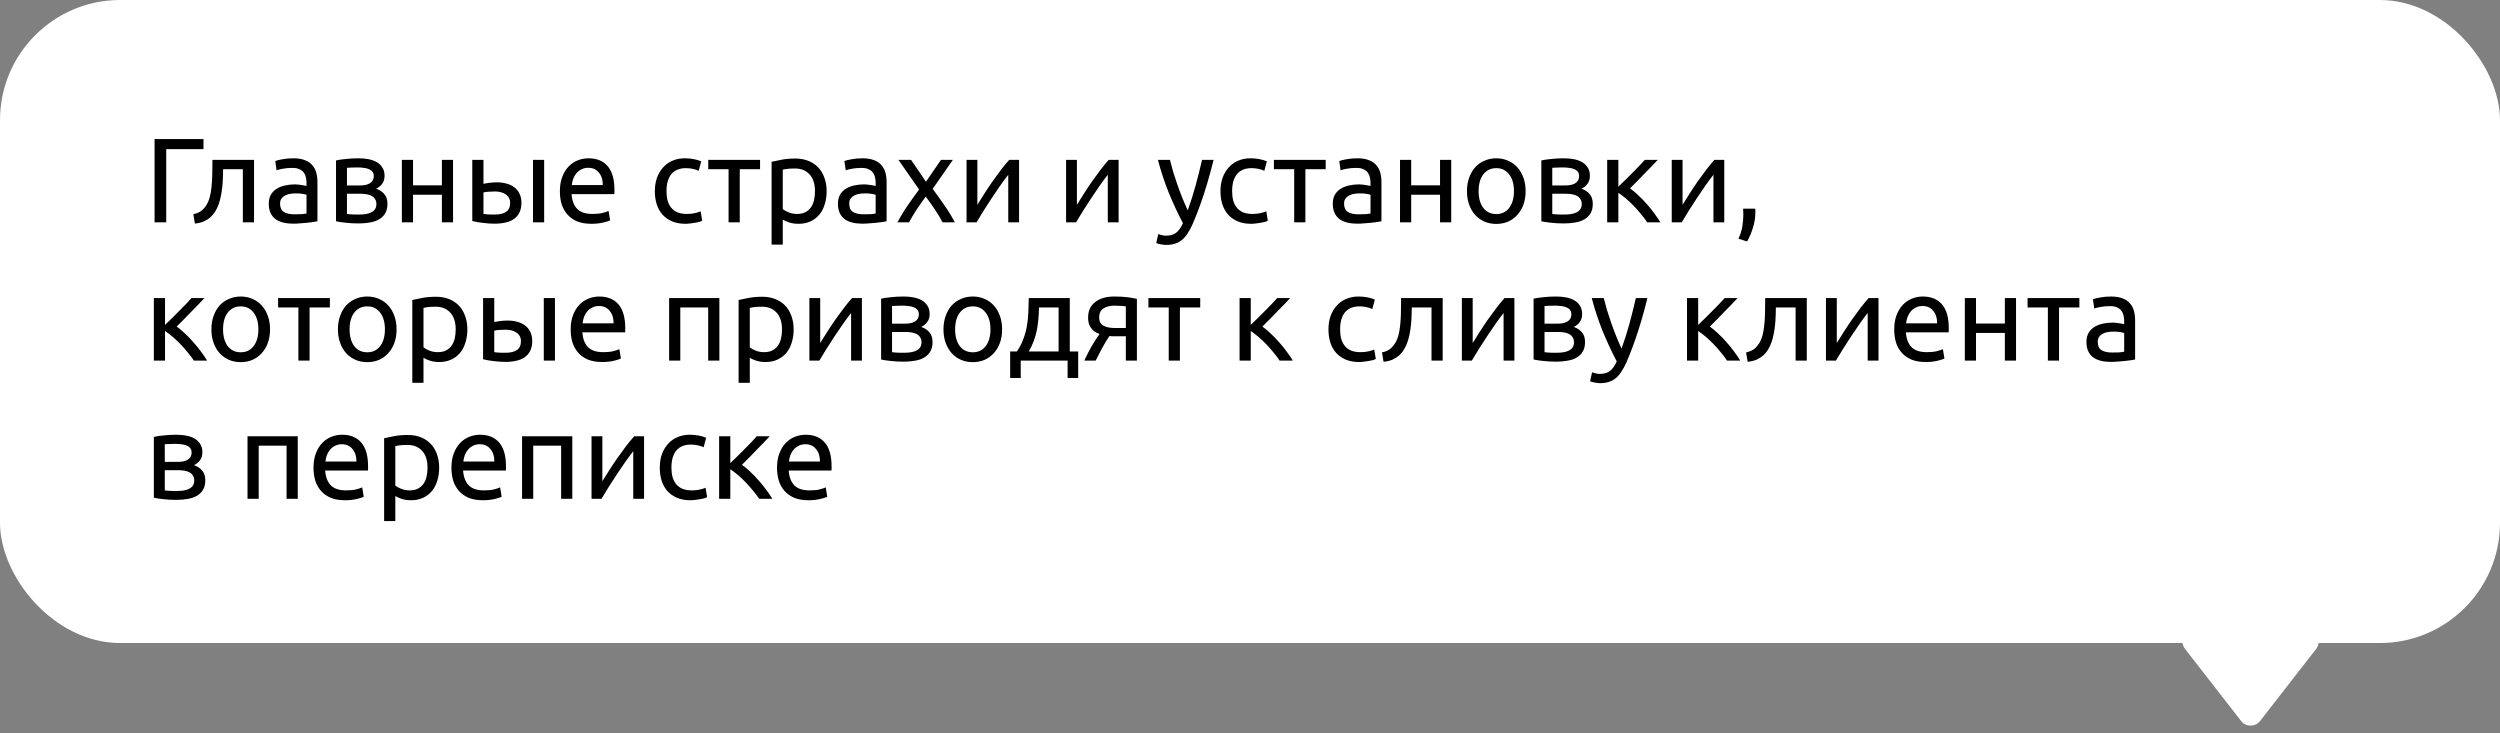 <?xml version="1.0" encoding="UTF-8"?> <svg xmlns="http://www.w3.org/2000/svg" width="416" height="122" viewBox="0 0 416 122" fill="none"><rect x="0" y="0" width="416" height="122" fill="#808080" stroke="none"/> <path d="M376.078 119.972C375.278 121.001 373.722 121.001 372.922 119.972L363.589 107.978C362.567 106.665 363.503 104.75 365.167 104.75L383.833 104.75C385.497 104.75 386.434 106.665 385.411 107.978L376.078 119.972Z" fill="white"></path> <rect width="416" height="107" rx="20" fill="white"></rect> <path d="M33.86 23.14V24.82H27.66V37H25.72V23.14H33.86ZM37.13 28.16C37.13 28.6 37.117 29.073 37.09 29.58C37.077 30.073 37.044 30.573 36.99 31.08C36.937 31.573 36.864 32.067 36.77 32.56C36.677 33.04 36.557 33.493 36.41 33.92C36.264 34.347 36.077 34.747 35.85 35.12C35.637 35.493 35.37 35.827 35.05 36.12C34.73 36.4 34.357 36.64 33.93 36.84C33.504 37.027 33.004 37.147 32.43 37.2L32.17 35.64C32.824 35.507 33.337 35.26 33.71 34.9C34.097 34.54 34.404 34.1 34.63 33.58C34.83 33.127 34.977 32.613 35.07 32.04C35.163 31.467 35.23 30.873 35.27 30.26C35.31 29.633 35.33 29.007 35.33 28.38C35.343 27.753 35.35 27.16 35.35 26.6H42.27V37H40.41V28.16H37.13ZM48.983 35.66C49.423 35.66 49.81 35.653 50.143 35.64C50.49 35.613 50.777 35.573 51.003 35.52V32.42C50.87 32.353 50.65 32.3 50.343 32.26C50.05 32.207 49.69 32.18 49.263 32.18C48.983 32.18 48.683 32.2 48.363 32.24C48.057 32.28 47.77 32.367 47.503 32.5C47.25 32.62 47.037 32.793 46.863 33.02C46.69 33.233 46.603 33.52 46.603 33.88C46.603 34.547 46.817 35.013 47.243 35.28C47.67 35.533 48.25 35.66 48.983 35.66ZM48.823 26.34C49.57 26.34 50.197 26.44 50.703 26.64C51.223 26.827 51.637 27.1 51.943 27.46C52.263 27.807 52.49 28.227 52.623 28.72C52.757 29.2 52.823 29.733 52.823 30.32V36.82C52.663 36.847 52.437 36.887 52.143 36.94C51.863 36.98 51.543 37.02 51.183 37.06C50.823 37.1 50.43 37.133 50.003 37.16C49.59 37.2 49.177 37.22 48.763 37.22C48.177 37.22 47.637 37.16 47.143 37.04C46.65 36.92 46.223 36.733 45.863 36.48C45.503 36.213 45.223 35.867 45.023 35.44C44.823 35.013 44.723 34.5 44.723 33.9C44.723 33.327 44.837 32.833 45.063 32.42C45.303 32.007 45.623 31.673 46.023 31.42C46.423 31.167 46.89 30.98 47.423 30.86C47.957 30.74 48.517 30.68 49.103 30.68C49.29 30.68 49.483 30.693 49.683 30.72C49.883 30.733 50.07 30.76 50.243 30.8C50.43 30.827 50.59 30.853 50.723 30.88C50.857 30.907 50.95 30.927 51.003 30.94V30.42C51.003 30.113 50.97 29.813 50.903 29.52C50.837 29.213 50.717 28.947 50.543 28.72C50.37 28.48 50.13 28.293 49.823 28.16C49.53 28.013 49.143 27.94 48.663 27.94C48.05 27.94 47.51 27.987 47.043 28.08C46.59 28.16 46.25 28.247 46.023 28.34L45.803 26.8C46.043 26.693 46.443 26.593 47.003 26.5C47.563 26.393 48.17 26.34 48.823 26.34ZM57.733 35.6C57.812 35.613 57.926 35.627 58.072 35.64C58.219 35.653 58.386 35.667 58.572 35.68C58.759 35.68 58.953 35.687 59.153 35.7C59.366 35.7 59.566 35.7 59.752 35.7C60.139 35.7 60.506 35.673 60.852 35.62C61.212 35.567 61.519 35.473 61.773 35.34C62.039 35.207 62.246 35.033 62.392 34.82C62.553 34.593 62.633 34.307 62.633 33.96C62.633 33.627 62.559 33.353 62.413 33.14C62.279 32.913 62.093 32.733 61.852 32.6C61.612 32.467 61.326 32.373 60.992 32.32C60.672 32.267 60.326 32.24 59.953 32.24H57.733V35.6ZM59.712 30.86C60.072 30.86 60.399 30.84 60.693 30.8C60.999 30.747 61.259 30.66 61.472 30.54C61.699 30.42 61.873 30.26 61.992 30.06C62.126 29.86 62.193 29.607 62.193 29.3C62.193 28.98 62.112 28.727 61.953 28.54C61.792 28.353 61.579 28.213 61.312 28.12C61.059 28.013 60.766 27.947 60.432 27.92C60.112 27.88 59.786 27.86 59.453 27.86C59.146 27.86 58.833 27.867 58.513 27.88C58.206 27.893 57.946 27.907 57.733 27.92V30.86H59.712ZM59.672 37.18C58.886 37.18 58.159 37.14 57.492 37.06C56.826 36.993 56.299 36.913 55.913 36.82V26.7C56.299 26.607 56.826 26.527 57.492 26.46C58.159 26.38 58.886 26.34 59.672 26.34C60.219 26.34 60.752 26.387 61.273 26.48C61.792 26.573 62.252 26.733 62.653 26.96C63.053 27.173 63.373 27.473 63.612 27.86C63.866 28.233 63.992 28.7 63.992 29.26C63.992 29.767 63.866 30.2 63.612 30.56C63.359 30.92 63.019 31.2 62.593 31.4C63.166 31.6 63.619 31.9 63.953 32.3C64.299 32.687 64.472 33.233 64.472 33.94C64.472 34.567 64.346 35.087 64.093 35.5C63.852 35.913 63.513 36.247 63.072 36.5C62.646 36.753 62.139 36.927 61.553 37.02C60.966 37.127 60.339 37.18 59.672 37.18ZM75.389 37H73.529V32.4H68.73V37H66.87V26.6H68.73V30.84H73.529V26.6H75.389V37ZM82.408 31.86C82.048 31.86 81.695 31.873 81.348 31.9C81.015 31.913 80.715 31.953 80.448 32.02V35.6C80.528 35.613 80.642 35.627 80.788 35.64C80.948 35.653 81.115 35.667 81.288 35.68C81.475 35.68 81.662 35.687 81.848 35.7C82.035 35.7 82.202 35.7 82.348 35.7C83.162 35.7 83.788 35.547 84.228 35.24C84.668 34.933 84.888 34.44 84.888 33.76C84.888 33.427 84.815 33.14 84.668 32.9C84.535 32.66 84.348 32.467 84.108 32.32C83.882 32.16 83.622 32.047 83.328 31.98C83.035 31.9 82.728 31.86 82.408 31.86ZM78.588 26.6H80.448V30.58C80.675 30.527 81.002 30.473 81.428 30.42C81.868 30.367 82.288 30.34 82.688 30.34C83.235 30.34 83.755 30.407 84.248 30.54C84.742 30.66 85.175 30.86 85.548 31.14C85.922 31.407 86.215 31.76 86.428 32.2C86.655 32.627 86.768 33.14 86.768 33.74C86.768 34.367 86.662 34.9 86.448 35.34C86.235 35.78 85.935 36.14 85.548 36.42C85.162 36.7 84.695 36.9 84.148 37.02C83.602 37.153 83.002 37.22 82.348 37.22C81.722 37.22 81.088 37.18 80.448 37.1C79.808 37.033 79.188 36.927 78.588 36.78V26.6ZM90.548 37H88.688V26.6H90.548V37ZM93.165 31.82C93.165 30.9 93.298 30.1 93.564 29.42C93.831 28.727 94.184 28.153 94.624 27.7C95.064 27.247 95.571 26.907 96.144 26.68C96.718 26.453 97.305 26.34 97.904 26.34C99.305 26.34 100.378 26.78 101.125 27.66C101.871 28.527 102.245 29.853 102.245 31.64C102.245 31.72 102.245 31.827 102.245 31.96C102.245 32.08 102.238 32.193 102.225 32.3H95.105C95.184 33.38 95.498 34.2 96.044 34.76C96.591 35.32 97.445 35.6 98.605 35.6C99.258 35.6 99.805 35.547 100.245 35.44C100.698 35.32 101.038 35.207 101.265 35.1L101.525 36.66C101.298 36.78 100.898 36.907 100.325 37.04C99.764 37.173 99.124 37.24 98.404 37.24C97.498 37.24 96.711 37.107 96.044 36.84C95.391 36.56 94.851 36.18 94.424 35.7C93.998 35.22 93.678 34.653 93.465 34C93.264 33.333 93.165 32.607 93.165 31.82ZM100.305 30.8C100.318 29.96 100.105 29.273 99.665 28.74C99.238 28.193 98.644 27.92 97.885 27.92C97.458 27.92 97.078 28.007 96.745 28.18C96.424 28.34 96.151 28.553 95.924 28.82C95.698 29.087 95.518 29.393 95.385 29.74C95.264 30.087 95.184 30.44 95.144 30.8H100.305ZM114.065 37.24C113.225 37.24 112.485 37.107 111.845 36.84C111.219 36.573 110.685 36.2 110.245 35.72C109.819 35.24 109.499 34.673 109.285 34.02C109.072 33.353 108.965 32.62 108.965 31.82C108.965 31.02 109.079 30.287 109.305 29.62C109.545 28.953 109.879 28.38 110.305 27.9C110.732 27.407 111.252 27.027 111.865 26.76C112.492 26.48 113.185 26.34 113.945 26.34C114.412 26.34 114.879 26.38 115.345 26.46C115.812 26.54 116.259 26.667 116.685 26.84L116.265 28.42C115.985 28.287 115.659 28.18 115.285 28.1C114.925 28.02 114.539 27.98 114.125 27.98C113.085 27.98 112.285 28.307 111.725 28.96C111.179 29.613 110.905 30.567 110.905 31.82C110.905 32.38 110.965 32.893 111.085 33.36C111.219 33.827 111.419 34.227 111.685 34.56C111.965 34.893 112.319 35.153 112.745 35.34C113.172 35.513 113.692 35.6 114.305 35.6C114.799 35.6 115.245 35.553 115.645 35.46C116.045 35.367 116.359 35.267 116.585 35.16L116.845 36.72C116.739 36.787 116.585 36.853 116.385 36.92C116.185 36.973 115.959 37.02 115.705 37.06C115.452 37.113 115.179 37.153 114.885 37.18C114.605 37.22 114.332 37.24 114.065 37.24ZM126.475 26.6V28.16H123.095V37H121.235V28.16H117.855V26.6H126.475ZM135.613 31.82C135.613 30.607 135.313 29.673 134.713 29.02C134.113 28.367 133.313 28.04 132.313 28.04C131.753 28.04 131.313 28.06 130.993 28.1C130.686 28.14 130.44 28.187 130.253 28.24V34.8C130.48 34.987 130.806 35.167 131.233 35.34C131.66 35.513 132.126 35.6 132.633 35.6C133.166 35.6 133.62 35.507 133.993 35.32C134.38 35.12 134.693 34.853 134.933 34.52C135.173 34.173 135.346 33.773 135.453 33.32C135.56 32.853 135.613 32.353 135.613 31.82ZM137.553 31.82C137.553 32.607 137.446 33.333 137.233 34C137.033 34.667 136.733 35.24 136.333 35.72C135.933 36.2 135.44 36.573 134.853 36.84C134.28 37.107 133.62 37.24 132.873 37.24C132.273 37.24 131.74 37.16 131.273 37C130.82 36.84 130.48 36.687 130.253 36.54V40.7H128.393V26.92C128.833 26.813 129.38 26.7 130.033 26.58C130.7 26.447 131.466 26.38 132.333 26.38C133.133 26.38 133.853 26.507 134.493 26.76C135.133 27.013 135.68 27.373 136.133 27.84C136.586 28.307 136.933 28.88 137.173 29.56C137.426 30.227 137.553 30.98 137.553 31.82ZM143.69 35.66C144.13 35.66 144.517 35.653 144.85 35.64C145.197 35.613 145.484 35.573 145.71 35.52V32.42C145.577 32.353 145.357 32.3 145.05 32.26C144.757 32.207 144.397 32.18 143.97 32.18C143.69 32.18 143.39 32.2 143.07 32.24C142.764 32.28 142.477 32.367 142.21 32.5C141.957 32.62 141.744 32.793 141.57 33.02C141.397 33.233 141.31 33.52 141.31 33.88C141.31 34.547 141.524 35.013 141.95 35.28C142.377 35.533 142.957 35.66 143.69 35.66ZM143.53 26.34C144.277 26.34 144.904 26.44 145.41 26.64C145.93 26.827 146.344 27.1 146.65 27.46C146.97 27.807 147.197 28.227 147.33 28.72C147.464 29.2 147.53 29.733 147.53 30.32V36.82C147.37 36.847 147.144 36.887 146.85 36.94C146.57 36.98 146.25 37.02 145.89 37.06C145.53 37.1 145.137 37.133 144.71 37.16C144.297 37.2 143.884 37.22 143.47 37.22C142.884 37.22 142.344 37.16 141.85 37.04C141.357 36.92 140.93 36.733 140.57 36.48C140.21 36.213 139.93 35.867 139.73 35.44C139.53 35.013 139.43 34.5 139.43 33.9C139.43 33.327 139.544 32.833 139.77 32.42C140.01 32.007 140.33 31.673 140.73 31.42C141.13 31.167 141.597 30.98 142.13 30.86C142.664 30.74 143.224 30.68 143.81 30.68C143.997 30.68 144.19 30.693 144.39 30.72C144.59 30.733 144.777 30.76 144.95 30.8C145.137 30.827 145.297 30.853 145.43 30.88C145.564 30.907 145.657 30.927 145.71 30.94V30.42C145.71 30.113 145.677 29.813 145.61 29.52C145.544 29.213 145.424 28.947 145.25 28.72C145.077 28.48 144.837 28.293 144.53 28.16C144.237 28.013 143.85 27.94 143.37 27.94C142.757 27.94 142.217 27.987 141.75 28.08C141.297 28.16 140.957 28.247 140.73 28.34L140.51 26.8C140.75 26.693 141.15 26.593 141.71 26.5C142.27 26.393 142.877 26.34 143.53 26.34ZM156.84 37C156.693 36.707 156.513 36.38 156.3 36.02C156.086 35.66 155.853 35.293 155.6 34.92C155.346 34.533 155.086 34.153 154.82 33.78C154.553 33.407 154.293 33.053 154.04 32.72C153.786 33.053 153.526 33.413 153.26 33.8C152.993 34.173 152.733 34.553 152.48 34.94C152.24 35.313 152.013 35.68 151.8 36.04C151.586 36.4 151.406 36.72 151.26 37H149.34C149.806 36.093 150.36 35.173 151 34.24C151.653 33.293 152.3 32.393 152.94 31.54L149.5 26.6H151.6L154.08 30.24L156.58 26.6H158.56L155.2 31.42C155.84 32.287 156.493 33.207 157.16 34.18C157.84 35.14 158.413 36.08 158.88 37H156.84ZM169.574 26.6V37H167.774V29.08C167.374 29.587 166.934 30.18 166.454 30.86C165.974 31.54 165.494 32.247 165.014 32.98C164.534 33.7 164.074 34.413 163.634 35.12C163.194 35.827 162.814 36.453 162.494 37H160.834V26.6H162.634V34.08C162.981 33.507 163.374 32.88 163.814 32.2C164.254 31.507 164.708 30.827 165.174 30.16C165.654 29.48 166.128 28.833 166.594 28.22C167.074 27.593 167.521 27.053 167.934 26.6H169.574ZM186.137 26.6V37H184.337V29.08C183.937 29.587 183.497 30.18 183.017 30.86C182.537 31.54 182.057 32.247 181.577 32.98C181.097 33.7 180.637 34.413 180.197 35.12C179.757 35.827 179.377 36.453 179.057 37H177.397V26.6H179.197V34.08C179.544 33.507 179.937 32.88 180.377 32.2C180.817 31.507 181.27 30.827 181.737 30.16C182.217 29.48 182.69 28.833 183.157 28.22C183.637 27.593 184.084 27.053 184.497 26.6H186.137ZM192.739 38.94C192.886 39.007 193.073 39.067 193.299 39.12C193.539 39.187 193.773 39.22 193.999 39.22C194.733 39.22 195.306 39.053 195.719 38.72C196.133 38.4 196.506 37.873 196.839 37.14C195.999 35.54 195.213 33.847 194.479 32.06C193.759 30.26 193.159 28.44 192.679 26.6H194.679C194.826 27.2 194.999 27.847 195.199 28.54C195.413 29.233 195.646 29.947 195.899 30.68C196.153 31.413 196.426 32.147 196.719 32.88C197.013 33.613 197.319 34.32 197.639 35C198.146 33.6 198.586 32.213 198.959 30.84C199.333 29.467 199.686 28.053 200.019 26.6H201.939C201.459 28.56 200.926 30.447 200.339 32.26C199.753 34.06 199.119 35.747 198.439 37.32C198.173 37.92 197.893 38.433 197.599 38.86C197.319 39.3 197.006 39.66 196.659 39.94C196.313 40.22 195.919 40.427 195.479 40.56C195.053 40.693 194.566 40.76 194.019 40.76C193.873 40.76 193.719 40.747 193.559 40.72C193.399 40.707 193.239 40.68 193.079 40.64C192.933 40.613 192.793 40.58 192.659 40.54C192.539 40.5 192.453 40.467 192.399 40.44L192.739 38.94ZM208.186 37.24C207.346 37.24 206.606 37.107 205.966 36.84C205.34 36.573 204.806 36.2 204.366 35.72C203.94 35.24 203.62 34.673 203.406 34.02C203.193 33.353 203.086 32.62 203.086 31.82C203.086 31.02 203.2 30.287 203.426 29.62C203.666 28.953 204 28.38 204.426 27.9C204.853 27.407 205.373 27.027 205.986 26.76C206.613 26.48 207.306 26.34 208.066 26.34C208.533 26.34 209 26.38 209.466 26.46C209.933 26.54 210.38 26.667 210.806 26.84L210.386 28.42C210.106 28.287 209.78 28.18 209.406 28.1C209.046 28.02 208.66 27.98 208.246 27.98C207.206 27.98 206.406 28.307 205.846 28.96C205.3 29.613 205.026 30.567 205.026 31.82C205.026 32.38 205.086 32.893 205.206 33.36C205.34 33.827 205.54 34.227 205.806 34.56C206.086 34.893 206.44 35.153 206.866 35.34C207.293 35.513 207.813 35.6 208.426 35.6C208.92 35.6 209.366 35.553 209.766 35.46C210.166 35.367 210.48 35.267 210.706 35.16L210.966 36.72C210.86 36.787 210.706 36.853 210.506 36.92C210.306 36.973 210.08 37.02 209.826 37.06C209.573 37.113 209.3 37.153 209.006 37.18C208.726 37.22 208.453 37.24 208.186 37.24ZM220.596 26.6V28.16H217.216V37H215.356V28.16H211.976V26.6H220.596ZM226.034 35.66C226.474 35.66 226.861 35.653 227.194 35.64C227.541 35.613 227.827 35.573 228.054 35.52V32.42C227.921 32.353 227.701 32.3 227.394 32.26C227.101 32.207 226.741 32.18 226.314 32.18C226.034 32.18 225.734 32.2 225.414 32.24C225.107 32.28 224.821 32.367 224.554 32.5C224.301 32.62 224.087 32.793 223.914 33.02C223.741 33.233 223.654 33.52 223.654 33.88C223.654 34.547 223.867 35.013 224.294 35.28C224.721 35.533 225.301 35.66 226.034 35.66ZM225.874 26.34C226.621 26.34 227.247 26.44 227.754 26.64C228.274 26.827 228.687 27.1 228.994 27.46C229.314 27.807 229.541 28.227 229.674 28.72C229.807 29.2 229.874 29.733 229.874 30.32V36.82C229.714 36.847 229.487 36.887 229.194 36.94C228.914 36.98 228.594 37.02 228.234 37.06C227.874 37.1 227.481 37.133 227.054 37.16C226.641 37.2 226.227 37.22 225.814 37.22C225.227 37.22 224.687 37.16 224.194 37.04C223.701 36.92 223.274 36.733 222.914 36.48C222.554 36.213 222.274 35.867 222.074 35.44C221.874 35.013 221.774 34.5 221.774 33.9C221.774 33.327 221.887 32.833 222.114 32.42C222.354 32.007 222.674 31.673 223.074 31.42C223.474 31.167 223.941 30.98 224.474 30.86C225.007 30.74 225.567 30.68 226.154 30.68C226.341 30.68 226.534 30.693 226.734 30.72C226.934 30.733 227.121 30.76 227.294 30.8C227.481 30.827 227.641 30.853 227.774 30.88C227.907 30.907 228.001 30.927 228.054 30.94V30.42C228.054 30.113 228.021 29.813 227.954 29.52C227.887 29.213 227.767 28.947 227.594 28.72C227.421 28.48 227.181 28.293 226.874 28.16C226.581 28.013 226.194 27.94 225.714 27.94C225.101 27.94 224.561 27.987 224.094 28.08C223.641 28.16 223.301 28.247 223.074 28.34L222.854 26.8C223.094 26.693 223.494 26.593 224.054 26.5C224.614 26.393 225.221 26.34 225.874 26.34ZM241.483 37H239.623V32.4H234.823V37H232.963V26.6H234.823V30.84H239.623V26.6H241.483V37ZM253.862 31.8C253.862 32.627 253.742 33.373 253.502 34.04C253.262 34.707 252.922 35.28 252.482 35.76C252.055 36.24 251.542 36.613 250.942 36.88C250.342 37.133 249.689 37.26 248.982 37.26C248.275 37.26 247.622 37.133 247.022 36.88C246.422 36.613 245.902 36.24 245.462 35.76C245.035 35.28 244.702 34.707 244.462 34.04C244.222 33.373 244.102 32.627 244.102 31.8C244.102 30.987 244.222 30.247 244.462 29.58C244.702 28.9 245.035 28.32 245.462 27.84C245.902 27.36 246.422 26.993 247.022 26.74C247.622 26.473 248.275 26.34 248.982 26.34C249.689 26.34 250.342 26.473 250.942 26.74C251.542 26.993 252.055 27.36 252.482 27.84C252.922 28.32 253.262 28.9 253.502 29.58C253.742 30.247 253.862 30.987 253.862 31.8ZM251.922 31.8C251.922 30.627 251.655 29.7 251.122 29.02C250.602 28.327 249.889 27.98 248.982 27.98C248.075 27.98 247.355 28.327 246.822 29.02C246.302 29.7 246.042 30.627 246.042 31.8C246.042 32.973 246.302 33.907 246.822 34.6C247.355 35.28 248.075 35.62 248.982 35.62C249.889 35.62 250.602 35.28 251.122 34.6C251.655 33.907 251.922 32.973 251.922 31.8ZM258.299 35.6C258.379 35.613 258.492 35.627 258.639 35.64C258.786 35.653 258.952 35.667 259.139 35.68C259.326 35.68 259.519 35.687 259.719 35.7C259.932 35.7 260.132 35.7 260.319 35.7C260.706 35.7 261.072 35.673 261.419 35.62C261.779 35.567 262.086 35.473 262.339 35.34C262.606 35.207 262.812 35.033 262.959 34.82C263.119 34.593 263.199 34.307 263.199 33.96C263.199 33.627 263.126 33.353 262.979 33.14C262.846 32.913 262.659 32.733 262.419 32.6C262.179 32.467 261.892 32.373 261.559 32.32C261.239 32.267 260.892 32.24 260.519 32.24H258.299V35.6ZM260.279 30.86C260.639 30.86 260.966 30.84 261.259 30.8C261.566 30.747 261.826 30.66 262.039 30.54C262.266 30.42 262.439 30.26 262.559 30.06C262.692 29.86 262.759 29.607 262.759 29.3C262.759 28.98 262.679 28.727 262.519 28.54C262.359 28.353 262.146 28.213 261.879 28.12C261.626 28.013 261.332 27.947 260.999 27.92C260.679 27.88 260.352 27.86 260.019 27.86C259.712 27.86 259.399 27.867 259.079 27.88C258.772 27.893 258.512 27.907 258.299 27.92V30.86H260.279ZM260.239 37.18C259.452 37.18 258.726 37.14 258.059 37.06C257.392 36.993 256.866 36.913 256.479 36.82V26.7C256.866 26.607 257.392 26.527 258.059 26.46C258.726 26.38 259.452 26.34 260.239 26.34C260.786 26.34 261.319 26.387 261.839 26.48C262.359 26.573 262.819 26.733 263.219 26.96C263.619 27.173 263.939 27.473 264.179 27.86C264.432 28.233 264.559 28.7 264.559 29.26C264.559 29.767 264.432 30.2 264.179 30.56C263.926 30.92 263.586 31.2 263.159 31.4C263.732 31.6 264.186 31.9 264.519 32.3C264.866 32.687 265.039 33.233 265.039 33.94C265.039 34.567 264.912 35.087 264.659 35.5C264.419 35.913 264.079 36.247 263.639 36.5C263.212 36.753 262.706 36.927 262.119 37.02C261.532 37.127 260.906 37.18 260.239 37.18ZM271.236 31.34C271.649 31.633 272.096 32.007 272.576 32.46C273.056 32.9 273.523 33.38 273.976 33.9C274.443 34.42 274.876 34.953 275.276 35.5C275.676 36.033 276.016 36.533 276.296 37H274.096C273.803 36.547 273.456 36.087 273.056 35.62C272.669 35.14 272.263 34.68 271.836 34.24C271.409 33.8 270.976 33.393 270.536 33.02C270.096 32.647 269.683 32.333 269.296 32.08V37H267.436V26.6H269.296V31.06C269.616 30.753 269.983 30.4 270.396 30C270.809 29.587 271.223 29.173 271.636 28.76C272.063 28.333 272.456 27.933 272.816 27.56C273.176 27.173 273.469 26.853 273.696 26.6H275.856C275.563 26.92 275.216 27.287 274.816 27.7C274.429 28.1 274.023 28.513 273.596 28.94C273.183 29.367 272.769 29.793 272.356 30.22C271.943 30.633 271.569 31.007 271.236 31.34ZM286.918 26.6V37H285.118V29.08C284.718 29.587 284.278 30.18 283.798 30.86C283.318 31.54 282.838 32.247 282.358 32.98C281.878 33.7 281.418 34.413 280.978 35.12C280.538 35.827 280.158 36.453 279.838 37H278.178V26.6H279.978V34.08C280.325 33.507 280.718 32.88 281.158 32.2C281.598 31.507 282.051 30.827 282.518 30.16C282.998 29.48 283.471 28.833 283.938 28.22C284.418 27.593 284.865 27.053 285.278 26.6H286.918ZM292.072 34.72C292.085 34.827 292.092 34.933 292.092 35.04C292.092 35.133 292.092 35.233 292.092 35.34C292.092 36.18 291.965 37.007 291.712 37.82C291.472 38.647 291.138 39.433 290.712 40.18L289.272 39.72C289.605 39.04 289.825 38.347 289.932 37.64C290.038 36.947 290.092 36.293 290.092 35.68C290.092 35.507 290.085 35.34 290.072 35.18C290.072 35.02 290.065 34.867 290.052 34.72H292.072ZM29.4 54.34C29.813 54.633 30.26 55.007 30.74 55.46C31.22 55.9 31.687 56.38 32.14 56.9C32.607 57.42 33.04 57.953 33.44 58.5C33.84 59.033 34.18 59.533 34.46 60H32.26C31.967 59.547 31.62 59.087 31.22 58.62C30.833 58.14 30.427 57.68 30 57.24C29.573 56.8 29.14 56.393 28.7 56.02C28.26 55.647 27.847 55.333 27.46 55.08V60H25.6V49.6H27.46V54.06C27.78 53.753 28.147 53.4 28.56 53C28.973 52.587 29.387 52.173 29.8 51.76C30.227 51.333 30.62 50.933 30.98 50.56C31.34 50.173 31.633 49.853 31.86 49.6H34.02C33.727 49.92 33.38 50.287 32.98 50.7C32.593 51.1 32.187 51.513 31.76 51.94C31.347 52.367 30.933 52.793 30.52 53.22C30.107 53.633 29.733 54.007 29.4 54.34ZM44.936 54.8C44.936 55.627 44.816 56.373 44.576 57.04C44.336 57.707 43.996 58.28 43.556 58.76C43.13 59.24 42.616 59.613 42.016 59.88C41.416 60.133 40.763 60.26 40.056 60.26C39.35 60.26 38.696 60.133 38.096 59.88C37.496 59.613 36.976 59.24 36.536 58.76C36.11 58.28 35.776 57.707 35.536 57.04C35.296 56.373 35.176 55.627 35.176 54.8C35.176 53.987 35.296 53.247 35.536 52.58C35.776 51.9 36.11 51.32 36.536 50.84C36.976 50.36 37.496 49.993 38.096 49.74C38.696 49.473 39.35 49.34 40.056 49.34C40.763 49.34 41.416 49.473 42.016 49.74C42.616 49.993 43.13 50.36 43.556 50.84C43.996 51.32 44.336 51.9 44.576 52.58C44.816 53.247 44.936 53.987 44.936 54.8ZM42.996 54.8C42.996 53.627 42.73 52.7 42.196 52.02C41.676 51.327 40.963 50.98 40.056 50.98C39.15 50.98 38.43 51.327 37.896 52.02C37.376 52.7 37.116 53.627 37.116 54.8C37.116 55.973 37.376 56.907 37.896 57.6C38.43 58.28 39.15 58.62 40.056 58.62C40.963 58.62 41.676 58.28 42.196 57.6C42.73 56.907 42.996 55.973 42.996 54.8ZM54.893 49.6V51.16H51.513V60H49.653V51.16H46.273V49.6H54.893ZM65.991 54.8C65.991 55.627 65.871 56.373 65.631 57.04C65.391 57.707 65.051 58.28 64.611 58.76C64.184 59.24 63.671 59.613 63.071 59.88C62.471 60.133 61.818 60.26 61.111 60.26C60.404 60.26 59.751 60.133 59.151 59.88C58.551 59.613 58.031 59.24 57.591 58.76C57.164 58.28 56.831 57.707 56.591 57.04C56.351 56.373 56.231 55.627 56.231 54.8C56.231 53.987 56.351 53.247 56.591 52.58C56.831 51.9 57.164 51.32 57.591 50.84C58.031 50.36 58.551 49.993 59.151 49.74C59.751 49.473 60.404 49.34 61.111 49.34C61.818 49.34 62.471 49.473 63.071 49.74C63.671 49.993 64.184 50.36 64.611 50.84C65.051 51.32 65.391 51.9 65.631 52.58C65.871 53.247 65.991 53.987 65.991 54.8ZM64.051 54.8C64.051 53.627 63.784 52.7 63.251 52.02C62.731 51.327 62.018 50.98 61.111 50.98C60.204 50.98 59.484 51.327 58.951 52.02C58.431 52.7 58.171 53.627 58.171 54.8C58.171 55.973 58.431 56.907 58.951 57.6C59.484 58.28 60.204 58.62 61.111 58.62C62.018 58.62 62.731 58.28 63.251 57.6C63.784 56.907 64.051 55.973 64.051 54.8ZM75.828 54.82C75.828 53.607 75.528 52.673 74.928 52.02C74.328 51.367 73.528 51.04 72.528 51.04C71.968 51.04 71.528 51.06 71.208 51.1C70.901 51.14 70.654 51.187 70.468 51.24V57.8C70.695 57.987 71.021 58.167 71.448 58.34C71.874 58.513 72.341 58.6 72.848 58.6C73.381 58.6 73.835 58.507 74.208 58.32C74.594 58.12 74.908 57.853 75.148 57.52C75.388 57.173 75.561 56.773 75.668 56.32C75.775 55.853 75.828 55.353 75.828 54.82ZM77.768 54.82C77.768 55.607 77.661 56.333 77.448 57C77.248 57.667 76.948 58.24 76.548 58.72C76.148 59.2 75.654 59.573 75.068 59.84C74.495 60.107 73.835 60.24 73.088 60.24C72.488 60.24 71.954 60.16 71.488 60C71.034 59.84 70.695 59.687 70.468 59.54V63.7H68.608V49.92C69.048 49.813 69.594 49.7 70.248 49.58C70.915 49.447 71.681 49.38 72.548 49.38C73.348 49.38 74.068 49.507 74.708 49.76C75.348 50.013 75.894 50.373 76.348 50.84C76.801 51.307 77.148 51.88 77.388 52.56C77.641 53.227 77.768 53.98 77.768 54.82ZM84.205 54.86C83.845 54.86 83.492 54.873 83.145 54.9C82.812 54.913 82.512 54.953 82.245 55.02V58.6C82.325 58.613 82.439 58.627 82.585 58.64C82.745 58.653 82.912 58.667 83.085 58.68C83.272 58.68 83.459 58.687 83.645 58.7C83.832 58.7 83.999 58.7 84.145 58.7C84.959 58.7 85.585 58.547 86.025 58.24C86.465 57.933 86.685 57.44 86.685 56.76C86.685 56.427 86.612 56.14 86.465 55.9C86.332 55.66 86.145 55.467 85.905 55.32C85.678 55.16 85.418 55.047 85.125 54.98C84.832 54.9 84.525 54.86 84.205 54.86ZM80.385 49.6H82.245V53.58C82.472 53.527 82.799 53.473 83.225 53.42C83.665 53.367 84.085 53.34 84.485 53.34C85.032 53.34 85.552 53.407 86.045 53.54C86.538 53.66 86.972 53.86 87.345 54.14C87.719 54.407 88.012 54.76 88.225 55.2C88.452 55.627 88.565 56.14 88.565 56.74C88.565 57.367 88.459 57.9 88.245 58.34C88.032 58.78 87.732 59.14 87.345 59.42C86.959 59.7 86.492 59.9 85.945 60.02C85.398 60.153 84.799 60.22 84.145 60.22C83.519 60.22 82.885 60.18 82.245 60.1C81.605 60.033 80.985 59.927 80.385 59.78V49.6ZM92.345 60H90.485V49.6H92.345V60ZM94.961 54.82C94.961 53.9 95.095 53.1 95.361 52.42C95.628 51.727 95.981 51.153 96.421 50.7C96.861 50.247 97.368 49.907 97.941 49.68C98.515 49.453 99.101 49.34 99.701 49.34C101.101 49.34 102.175 49.78 102.921 50.66C103.668 51.527 104.041 52.853 104.041 54.64C104.041 54.72 104.041 54.827 104.041 54.96C104.041 55.08 104.035 55.193 104.021 55.3H96.901C96.981 56.38 97.295 57.2 97.841 57.76C98.388 58.32 99.241 58.6 100.401 58.6C101.055 58.6 101.601 58.547 102.041 58.44C102.495 58.32 102.835 58.207 103.061 58.1L103.321 59.66C103.095 59.78 102.695 59.907 102.121 60.04C101.561 60.173 100.921 60.24 100.201 60.24C99.295 60.24 98.508 60.107 97.841 59.84C97.188 59.56 96.648 59.18 96.221 58.7C95.795 58.22 95.475 57.653 95.261 57C95.061 56.333 94.961 55.607 94.961 54.82ZM102.101 53.8C102.115 52.96 101.901 52.273 101.461 51.74C101.035 51.193 100.441 50.92 99.681 50.92C99.255 50.92 98.875 51.007 98.541 51.18C98.221 51.34 97.948 51.553 97.721 51.82C97.495 52.087 97.315 52.393 97.181 52.74C97.061 53.087 96.981 53.44 96.941 53.8H102.101ZM119.702 60H117.842V51.16H113.202V60H111.342V49.6H119.702V60ZM130.125 54.82C130.125 53.607 129.825 52.673 129.225 52.02C128.625 51.367 127.825 51.04 126.825 51.04C126.265 51.04 125.825 51.06 125.505 51.1C125.198 51.14 124.951 51.187 124.765 51.24V57.8C124.991 57.987 125.318 58.167 125.745 58.34C126.171 58.513 126.638 58.6 127.145 58.6C127.678 58.6 128.131 58.507 128.505 58.32C128.891 58.12 129.205 57.853 129.445 57.52C129.685 57.173 129.858 56.773 129.965 56.32C130.071 55.853 130.125 55.353 130.125 54.82ZM132.065 54.82C132.065 55.607 131.958 56.333 131.745 57C131.545 57.667 131.245 58.24 130.845 58.72C130.445 59.2 129.951 59.573 129.365 59.84C128.791 60.107 128.131 60.24 127.385 60.24C126.785 60.24 126.251 60.16 125.785 60C125.331 59.84 124.991 59.687 124.765 59.54V63.7H122.905V49.92C123.345 49.813 123.891 49.7 124.545 49.58C125.211 49.447 125.978 49.38 126.845 49.38C127.645 49.38 128.365 49.507 129.005 49.76C129.645 50.013 130.191 50.373 130.645 50.84C131.098 51.307 131.445 51.88 131.685 52.56C131.938 53.227 132.065 53.98 132.065 54.82ZM143.422 49.6V60H141.622V52.08C141.222 52.587 140.782 53.18 140.302 53.86C139.822 54.54 139.342 55.247 138.862 55.98C138.382 56.7 137.922 57.413 137.482 58.12C137.042 58.827 136.662 59.453 136.342 60H134.682V49.6H136.482V57.08C136.829 56.507 137.222 55.88 137.662 55.2C138.102 54.507 138.555 53.827 139.022 53.16C139.502 52.48 139.975 51.833 140.442 51.22C140.922 50.593 141.369 50.053 141.782 49.6H143.422ZM148.436 58.6C148.516 58.613 148.629 58.627 148.776 58.64C148.922 58.653 149.089 58.667 149.276 58.68C149.462 58.68 149.656 58.687 149.856 58.7C150.069 58.7 150.269 58.7 150.456 58.7C150.842 58.7 151.209 58.673 151.556 58.62C151.916 58.567 152.222 58.473 152.476 58.34C152.742 58.207 152.949 58.033 153.096 57.82C153.256 57.593 153.336 57.307 153.336 56.96C153.336 56.627 153.262 56.353 153.116 56.14C152.982 55.913 152.796 55.733 152.556 55.6C152.316 55.467 152.029 55.373 151.696 55.32C151.376 55.267 151.029 55.24 150.656 55.24H148.436V58.6ZM150.416 53.86C150.776 53.86 151.102 53.84 151.396 53.8C151.702 53.747 151.962 53.66 152.176 53.54C152.402 53.42 152.576 53.26 152.696 53.06C152.829 52.86 152.896 52.607 152.896 52.3C152.896 51.98 152.816 51.727 152.656 51.54C152.496 51.353 152.282 51.213 152.016 51.12C151.762 51.013 151.469 50.947 151.136 50.92C150.816 50.88 150.489 50.86 150.156 50.86C149.849 50.86 149.536 50.867 149.216 50.88C148.909 50.893 148.649 50.907 148.436 50.92V53.86H150.416ZM150.376 60.18C149.589 60.18 148.862 60.14 148.196 60.06C147.529 59.993 147.002 59.913 146.616 59.82V49.7C147.002 49.607 147.529 49.527 148.196 49.46C148.862 49.38 149.589 49.34 150.376 49.34C150.922 49.34 151.456 49.387 151.976 49.48C152.496 49.573 152.956 49.733 153.356 49.96C153.756 50.173 154.076 50.473 154.316 50.86C154.569 51.233 154.696 51.7 154.696 52.26C154.696 52.767 154.569 53.2 154.316 53.56C154.062 53.92 153.722 54.2 153.296 54.4C153.869 54.6 154.322 54.9 154.656 55.3C155.002 55.687 155.176 56.233 155.176 56.94C155.176 57.567 155.049 58.087 154.796 58.5C154.556 58.913 154.216 59.247 153.776 59.5C153.349 59.753 152.842 59.927 152.256 60.02C151.669 60.127 151.042 60.18 150.376 60.18ZM166.753 54.8C166.753 55.627 166.633 56.373 166.393 57.04C166.153 57.707 165.813 58.28 165.373 58.76C164.946 59.24 164.433 59.613 163.833 59.88C163.233 60.133 162.579 60.26 161.873 60.26C161.166 60.26 160.513 60.133 159.913 59.88C159.313 59.613 158.793 59.24 158.353 58.76C157.926 58.28 157.593 57.707 157.353 57.04C157.113 56.373 156.993 55.627 156.993 54.8C156.993 53.987 157.113 53.247 157.353 52.58C157.593 51.9 157.926 51.32 158.353 50.84C158.793 50.36 159.313 49.993 159.913 49.74C160.513 49.473 161.166 49.34 161.873 49.34C162.579 49.34 163.233 49.473 163.833 49.74C164.433 49.993 164.946 50.36 165.373 50.84C165.813 51.32 166.153 51.9 166.393 52.58C166.633 53.247 166.753 53.987 166.753 54.8ZM164.813 54.8C164.813 53.627 164.546 52.7 164.013 52.02C163.493 51.327 162.779 50.98 161.873 50.98C160.966 50.98 160.246 51.327 159.713 52.02C159.193 52.7 158.933 53.627 158.933 54.8C158.933 55.973 159.193 56.907 159.713 57.6C160.246 58.28 160.966 58.62 161.873 58.62C162.779 58.62 163.493 58.28 164.013 57.6C164.546 56.907 164.813 55.973 164.813 54.8ZM168.09 58.48H169.21C169.65 57.84 169.996 57.18 170.25 56.5C170.516 55.82 170.716 55.12 170.85 54.4C170.983 53.667 171.07 52.907 171.11 52.12C171.15 51.32 171.176 50.48 171.19 49.6H178.01V58.48H179.41V62.9H177.65V60H169.85V62.9H168.09V58.48ZM176.15 58.48V51.16H172.89C172.876 51.787 172.843 52.42 172.79 53.06C172.736 53.687 172.65 54.313 172.53 54.94C172.41 55.553 172.236 56.16 172.01 56.76C171.796 57.347 171.523 57.92 171.19 58.48H176.15ZM185.72 55.96C185.52 55.96 185.327 55.96 185.14 55.96C184.954 55.947 184.774 55.933 184.6 55.92C184.174 56.56 183.76 57.247 183.36 57.98C182.974 58.7 182.627 59.373 182.32 60H180.44C180.6 59.613 180.787 59.22 181 58.82C181.214 58.407 181.427 58.007 181.64 57.62C181.867 57.233 182.094 56.867 182.32 56.52C182.547 56.173 182.76 55.86 182.96 55.58C182.587 55.447 182.28 55.287 182.04 55.1C181.8 54.9 181.607 54.68 181.46 54.44C181.314 54.2 181.207 53.947 181.14 53.68C181.087 53.4 181.06 53.12 181.06 52.84C181.06 52.253 181.167 51.74 181.38 51.3C181.607 50.86 181.914 50.5 182.3 50.22C182.687 49.927 183.14 49.707 183.66 49.56C184.194 49.413 184.774 49.34 185.4 49.34C186.28 49.34 187.027 49.38 187.64 49.46C188.254 49.54 188.767 49.633 189.18 49.74V60H187.34V55.96H185.72ZM187.34 50.98C187.194 50.953 186.947 50.927 186.6 50.9C186.267 50.873 185.88 50.86 185.44 50.86C184.68 50.86 184.067 51.02 183.6 51.34C183.134 51.647 182.9 52.14 182.9 52.82C182.9 53.487 183.14 53.947 183.62 54.2C184.1 54.453 184.72 54.58 185.48 54.58H187.34V50.98ZM199.717 49.6V51.16H196.337V60H194.477V51.16H191.097V49.6H199.717ZM210.064 54.34C210.477 54.633 210.924 55.007 211.404 55.46C211.884 55.9 212.351 56.38 212.804 56.9C213.271 57.42 213.704 57.953 214.104 58.5C214.504 59.033 214.844 59.533 215.124 60H212.924C212.631 59.547 212.284 59.087 211.884 58.62C211.497 58.14 211.091 57.68 210.664 57.24C210.237 56.8 209.804 56.393 209.364 56.02C208.924 55.647 208.511 55.333 208.124 55.08V60H206.264V49.6H208.124V54.06C208.444 53.753 208.811 53.4 209.224 53C209.637 52.587 210.051 52.173 210.464 51.76C210.891 51.333 211.284 50.933 211.644 50.56C212.004 50.173 212.297 49.853 212.524 49.6H214.684C214.391 49.92 214.044 50.287 213.644 50.7C213.257 51.1 212.851 51.513 212.424 51.94C212.011 52.367 211.597 52.793 211.184 53.22C210.771 53.633 210.397 54.007 210.064 54.34ZM226.155 60.24C225.315 60.24 224.575 60.107 223.935 59.84C223.308 59.573 222.775 59.2 222.335 58.72C221.908 58.24 221.588 57.673 221.375 57.02C221.162 56.353 221.055 55.62 221.055 54.82C221.055 54.02 221.168 53.287 221.395 52.62C221.635 51.953 221.968 51.38 222.395 50.9C222.822 50.407 223.342 50.027 223.955 49.76C224.582 49.48 225.275 49.34 226.035 49.34C226.502 49.34 226.968 49.38 227.435 49.46C227.902 49.54 228.348 49.667 228.775 49.84L228.355 51.42C228.075 51.287 227.748 51.18 227.375 51.1C227.015 51.02 226.628 50.98 226.215 50.98C225.175 50.98 224.375 51.307 223.815 51.96C223.268 52.613 222.995 53.567 222.995 54.82C222.995 55.38 223.055 55.893 223.175 56.36C223.308 56.827 223.508 57.227 223.775 57.56C224.055 57.893 224.408 58.153 224.835 58.34C225.262 58.513 225.782 58.6 226.395 58.6C226.888 58.6 227.335 58.553 227.735 58.46C228.135 58.367 228.448 58.267 228.675 58.16L228.935 59.72C228.828 59.787 228.675 59.853 228.475 59.92C228.275 59.973 228.048 60.02 227.795 60.06C227.542 60.113 227.268 60.153 226.975 60.18C226.695 60.22 226.422 60.24 226.155 60.24ZM234.923 51.16C234.923 51.6 234.91 52.073 234.883 52.58C234.87 53.073 234.836 53.573 234.783 54.08C234.73 54.573 234.656 55.067 234.563 55.56C234.47 56.04 234.35 56.493 234.203 56.92C234.056 57.347 233.87 57.747 233.643 58.12C233.43 58.493 233.163 58.827 232.843 59.12C232.523 59.4 232.15 59.64 231.723 59.84C231.296 60.027 230.796 60.147 230.223 60.2L229.963 58.64C230.616 58.507 231.13 58.26 231.503 57.9C231.89 57.54 232.196 57.1 232.423 56.58C232.623 56.127 232.77 55.613 232.863 55.04C232.956 54.467 233.023 53.873 233.063 53.26C233.103 52.633 233.123 52.007 233.123 51.38C233.136 50.753 233.143 50.16 233.143 49.6H240.063V60H238.203V51.16H234.923ZM251.996 49.6V60H250.196V52.08C249.796 52.587 249.356 53.18 248.876 53.86C248.396 54.54 247.916 55.247 247.436 55.98C246.956 56.7 246.496 57.413 246.056 58.12C245.616 58.827 245.236 59.453 244.916 60H243.256V49.6H245.056V57.08C245.403 56.507 245.796 55.88 246.236 55.2C246.676 54.507 247.13 53.827 247.596 53.16C248.076 52.48 248.55 51.833 249.016 51.22C249.496 50.593 249.943 50.053 250.356 49.6H251.996ZM257.01 58.6C257.09 58.613 257.203 58.627 257.35 58.64C257.497 58.653 257.663 58.667 257.85 58.68C258.037 58.68 258.23 58.687 258.43 58.7C258.643 58.7 258.843 58.7 259.03 58.7C259.417 58.7 259.783 58.673 260.13 58.62C260.49 58.567 260.797 58.473 261.05 58.34C261.317 58.207 261.523 58.033 261.67 57.82C261.83 57.593 261.91 57.307 261.91 56.96C261.91 56.627 261.837 56.353 261.69 56.14C261.557 55.913 261.37 55.733 261.13 55.6C260.89 55.467 260.603 55.373 260.27 55.32C259.95 55.267 259.603 55.24 259.23 55.24H257.01V58.6ZM258.99 53.86C259.35 53.86 259.677 53.84 259.97 53.8C260.277 53.747 260.537 53.66 260.75 53.54C260.977 53.42 261.15 53.26 261.27 53.06C261.403 52.86 261.47 52.607 261.47 52.3C261.47 51.98 261.39 51.727 261.23 51.54C261.07 51.353 260.857 51.213 260.59 51.12C260.337 51.013 260.043 50.947 259.71 50.92C259.39 50.88 259.063 50.86 258.73 50.86C258.423 50.86 258.11 50.867 257.79 50.88C257.483 50.893 257.223 50.907 257.01 50.92V53.86H258.99ZM258.95 60.18C258.163 60.18 257.437 60.14 256.77 60.06C256.103 59.993 255.577 59.913 255.19 59.82V49.7C255.577 49.607 256.103 49.527 256.77 49.46C257.437 49.38 258.163 49.34 258.95 49.34C259.497 49.34 260.03 49.387 260.55 49.48C261.07 49.573 261.53 49.733 261.93 49.96C262.33 50.173 262.65 50.473 262.89 50.86C263.143 51.233 263.27 51.7 263.27 52.26C263.27 52.767 263.143 53.2 262.89 53.56C262.637 53.92 262.297 54.2 261.87 54.4C262.443 54.6 262.897 54.9 263.23 55.3C263.577 55.687 263.75 56.233 263.75 56.94C263.75 57.567 263.623 58.087 263.37 58.5C263.13 58.913 262.79 59.247 262.35 59.5C261.923 59.753 261.417 59.927 260.83 60.02C260.243 60.127 259.617 60.18 258.95 60.18ZM264.927 61.94C265.074 62.007 265.26 62.067 265.487 62.12C265.727 62.187 265.96 62.22 266.187 62.22C266.92 62.22 267.494 62.053 267.907 61.72C268.32 61.4 268.694 60.873 269.027 60.14C268.187 58.54 267.4 56.847 266.667 55.06C265.947 53.26 265.347 51.44 264.867 49.6H266.867C267.014 50.2 267.187 50.847 267.387 51.54C267.6 52.233 267.834 52.947 268.087 53.68C268.34 54.413 268.614 55.147 268.907 55.88C269.2 56.613 269.507 57.32 269.827 58C270.334 56.6 270.774 55.213 271.147 53.84C271.52 52.467 271.874 51.053 272.207 49.6H274.127C273.647 51.56 273.114 53.447 272.527 55.26C271.94 57.06 271.307 58.747 270.627 60.32C270.36 60.92 270.08 61.433 269.787 61.86C269.507 62.3 269.194 62.66 268.847 62.94C268.5 63.22 268.107 63.427 267.667 63.56C267.24 63.693 266.754 63.76 266.207 63.76C266.06 63.76 265.907 63.747 265.747 63.72C265.587 63.707 265.427 63.68 265.267 63.64C265.12 63.613 264.98 63.58 264.847 63.54C264.727 63.5 264.64 63.467 264.587 63.44L264.927 61.94ZM284.517 54.34C284.931 54.633 285.377 55.007 285.857 55.46C286.337 55.9 286.804 56.38 287.257 56.9C287.724 57.42 288.157 57.953 288.557 58.5C288.957 59.033 289.297 59.533 289.577 60H287.377C287.084 59.547 286.737 59.087 286.337 58.62C285.951 58.14 285.544 57.68 285.117 57.24C284.691 56.8 284.257 56.393 283.817 56.02C283.377 55.647 282.964 55.333 282.577 55.08V60H280.717V49.6H282.577V54.06C282.897 53.753 283.264 53.4 283.677 53C284.091 52.587 284.504 52.173 284.917 51.76C285.344 51.333 285.737 50.933 286.097 50.56C286.457 50.173 286.751 49.853 286.977 49.6H289.137C288.844 49.92 288.497 50.287 288.097 50.7C287.711 51.1 287.304 51.513 286.877 51.94C286.464 52.367 286.051 52.793 285.637 53.22C285.224 53.633 284.851 54.007 284.517 54.34ZM295.509 51.16C295.509 51.6 295.496 52.073 295.469 52.58C295.456 53.073 295.422 53.573 295.369 54.08C295.316 54.573 295.242 55.067 295.149 55.56C295.056 56.04 294.936 56.493 294.789 56.92C294.642 57.347 294.456 57.747 294.229 58.12C294.016 58.493 293.749 58.827 293.429 59.12C293.109 59.4 292.736 59.64 292.309 59.84C291.882 60.027 291.382 60.147 290.809 60.2L290.549 58.64C291.202 58.507 291.716 58.26 292.089 57.9C292.476 57.54 292.782 57.1 293.009 56.58C293.209 56.127 293.356 55.613 293.449 55.04C293.542 54.467 293.609 53.873 293.649 53.26C293.689 52.633 293.709 52.007 293.709 51.38C293.722 50.753 293.729 50.16 293.729 49.6H300.649V60H298.789V51.16H295.509ZM312.582 49.6V60H310.782V52.08C310.382 52.587 309.942 53.18 309.462 53.86C308.982 54.54 308.502 55.247 308.022 55.98C307.542 56.7 307.082 57.413 306.642 58.12C306.202 58.827 305.822 59.453 305.502 60H303.842V49.6H305.642V57.08C305.989 56.507 306.382 55.88 306.822 55.2C307.262 54.507 307.716 53.827 308.182 53.16C308.662 52.48 309.136 51.833 309.602 51.22C310.082 50.593 310.529 50.053 310.942 49.6H312.582ZM315.196 54.82C315.196 53.9 315.329 53.1 315.596 52.42C315.862 51.727 316.216 51.153 316.656 50.7C317.096 50.247 317.602 49.907 318.176 49.68C318.749 49.453 319.336 49.34 319.936 49.34C321.336 49.34 322.409 49.78 323.156 50.66C323.902 51.527 324.276 52.853 324.276 54.64C324.276 54.72 324.276 54.827 324.276 54.96C324.276 55.08 324.269 55.193 324.256 55.3H317.136C317.216 56.38 317.529 57.2 318.076 57.76C318.622 58.32 319.476 58.6 320.636 58.6C321.289 58.6 321.836 58.547 322.276 58.44C322.729 58.32 323.069 58.207 323.296 58.1L323.556 59.66C323.329 59.78 322.929 59.907 322.356 60.04C321.796 60.173 321.156 60.24 320.436 60.24C319.529 60.24 318.742 60.107 318.076 59.84C317.422 59.56 316.882 59.18 316.456 58.7C316.029 58.22 315.709 57.653 315.496 57C315.296 56.333 315.196 55.607 315.196 54.82ZM322.336 53.8C322.349 52.96 322.136 52.273 321.696 51.74C321.269 51.193 320.676 50.92 319.916 50.92C319.489 50.92 319.109 51.007 318.776 51.18C318.456 51.34 318.182 51.553 317.956 51.82C317.729 52.087 317.549 52.393 317.416 52.74C317.296 53.087 317.216 53.44 317.176 53.8H322.336ZM335.468 60H333.608V55.4H328.808V60H326.948V49.6H328.808V53.84H333.608V49.6H335.468V60ZM346.006 49.6V51.16H342.626V60H340.766V51.16H337.386V49.6H346.006ZM351.444 58.66C351.884 58.66 352.271 58.653 352.604 58.64C352.951 58.613 353.238 58.573 353.464 58.52V55.42C353.331 55.353 353.111 55.3 352.804 55.26C352.511 55.207 352.151 55.18 351.724 55.18C351.444 55.18 351.144 55.2 350.824 55.24C350.518 55.28 350.231 55.367 349.964 55.5C349.711 55.62 349.498 55.793 349.324 56.02C349.151 56.233 349.064 56.52 349.064 56.88C349.064 57.547 349.278 58.013 349.704 58.28C350.131 58.533 350.711 58.66 351.444 58.66ZM351.284 49.34C352.031 49.34 352.658 49.44 353.164 49.64C353.684 49.827 354.098 50.1 354.404 50.46C354.724 50.807 354.951 51.227 355.084 51.72C355.218 52.2 355.284 52.733 355.284 53.32V59.82C355.124 59.847 354.898 59.887 354.604 59.94C354.324 59.98 354.004 60.02 353.644 60.06C353.284 60.1 352.891 60.133 352.464 60.16C352.051 60.2 351.638 60.22 351.224 60.22C350.638 60.22 350.098 60.16 349.604 60.04C349.111 59.92 348.684 59.733 348.324 59.48C347.964 59.213 347.684 58.867 347.484 58.44C347.284 58.013 347.184 57.5 347.184 56.9C347.184 56.327 347.298 55.833 347.524 55.42C347.764 55.007 348.084 54.673 348.484 54.42C348.884 54.167 349.351 53.98 349.884 53.86C350.418 53.74 350.978 53.68 351.564 53.68C351.751 53.68 351.944 53.693 352.144 53.72C352.344 53.733 352.531 53.76 352.704 53.8C352.891 53.827 353.051 53.853 353.184 53.88C353.318 53.907 353.411 53.927 353.464 53.94V53.42C353.464 53.113 353.431 52.813 353.364 52.52C353.298 52.213 353.178 51.947 353.004 51.72C352.831 51.48 352.591 51.293 352.284 51.16C351.991 51.013 351.604 50.94 351.124 50.94C350.511 50.94 349.971 50.987 349.504 51.08C349.051 51.16 348.711 51.247 348.484 51.34L348.264 49.8C348.504 49.693 348.904 49.593 349.464 49.5C350.024 49.393 350.631 49.34 351.284 49.34ZM27.42 81.6C27.5 81.613 27.613 81.627 27.76 81.64C27.907 81.653 28.073 81.667 28.26 81.68C28.447 81.68 28.64 81.687 28.84 81.7C29.053 81.7 29.253 81.7 29.44 81.7C29.827 81.7 30.193 81.673 30.54 81.62C30.9 81.567 31.207 81.473 31.46 81.34C31.727 81.207 31.933 81.033 32.08 80.82C32.24 80.593 32.32 80.307 32.32 79.96C32.32 79.627 32.247 79.353 32.1 79.14C31.967 78.913 31.78 78.733 31.54 78.6C31.3 78.467 31.013 78.373 30.68 78.32C30.36 78.267 30.013 78.24 29.64 78.24H27.42V81.6ZM29.4 76.86C29.76 76.86 30.087 76.84 30.38 76.8C30.687 76.747 30.947 76.66 31.16 76.54C31.387 76.42 31.56 76.26 31.68 76.06C31.813 75.86 31.88 75.607 31.88 75.3C31.88 74.98 31.8 74.727 31.64 74.54C31.48 74.353 31.267 74.213 31 74.12C30.747 74.013 30.453 73.947 30.12 73.92C29.8 73.88 29.473 73.86 29.14 73.86C28.833 73.86 28.52 73.867 28.2 73.88C27.893 73.893 27.633 73.907 27.42 73.92V76.86H29.4ZM29.36 83.18C28.573 83.18 27.847 83.14 27.18 83.06C26.513 82.993 25.987 82.913 25.6 82.82V72.7C25.987 72.607 26.513 72.527 27.18 72.46C27.847 72.38 28.573 72.34 29.36 72.34C29.907 72.34 30.44 72.387 30.96 72.48C31.48 72.573 31.94 72.733 32.34 72.96C32.74 73.173 33.06 73.473 33.3 73.86C33.553 74.233 33.68 74.7 33.68 75.26C33.68 75.767 33.553 76.2 33.3 76.56C33.047 76.92 32.707 77.2 32.28 77.4C32.853 77.6 33.307 77.9 33.64 78.3C33.987 78.687 34.16 79.233 34.16 79.94C34.16 80.567 34.033 81.087 33.78 81.5C33.54 81.913 33.2 82.247 32.76 82.5C32.333 82.753 31.827 82.927 31.24 83.02C30.653 83.127 30.027 83.18 29.36 83.18ZM49.546 83H47.686V74.16H43.046V83H41.186V72.6H49.546V83ZM52.168 77.82C52.168 76.9 52.302 76.1 52.568 75.42C52.835 74.727 53.188 74.153 53.628 73.7C54.068 73.247 54.575 72.907 55.148 72.68C55.722 72.453 56.308 72.34 56.908 72.34C58.308 72.34 59.382 72.78 60.128 73.66C60.875 74.527 61.248 75.853 61.248 77.64C61.248 77.72 61.248 77.827 61.248 77.96C61.248 78.08 61.242 78.193 61.228 78.3H54.108C54.188 79.38 54.502 80.2 55.048 80.76C55.595 81.32 56.448 81.6 57.608 81.6C58.262 81.6 58.808 81.547 59.248 81.44C59.702 81.32 60.042 81.207 60.268 81.1L60.528 82.66C60.302 82.78 59.902 82.907 59.328 83.04C58.768 83.173 58.128 83.24 57.408 83.24C56.502 83.24 55.715 83.107 55.048 82.84C54.395 82.56 53.855 82.18 53.428 81.7C53.002 81.22 52.682 80.653 52.468 80C52.268 79.333 52.168 78.607 52.168 77.82ZM59.308 76.8C59.322 75.96 59.108 75.273 58.668 74.74C58.242 74.193 57.648 73.92 56.888 73.92C56.462 73.92 56.082 74.007 55.748 74.18C55.428 74.34 55.155 74.553 54.928 74.82C54.702 75.087 54.522 75.393 54.388 75.74C54.268 76.087 54.188 76.44 54.148 76.8H59.308ZM71.14 77.82C71.14 76.607 70.84 75.673 70.24 75.02C69.64 74.367 68.84 74.04 67.84 74.04C67.28 74.04 66.84 74.06 66.52 74.1C66.214 74.14 65.967 74.187 65.78 74.24V80.8C66.007 80.987 66.334 81.167 66.76 81.34C67.187 81.513 67.654 81.6 68.16 81.6C68.694 81.6 69.147 81.507 69.52 81.32C69.907 81.12 70.22 80.853 70.46 80.52C70.7 80.173 70.874 79.773 70.98 79.32C71.087 78.853 71.14 78.353 71.14 77.82ZM73.08 77.82C73.08 78.607 72.974 79.333 72.76 80C72.56 80.667 72.26 81.24 71.86 81.72C71.46 82.2 70.967 82.573 70.38 82.84C69.807 83.107 69.147 83.24 68.4 83.24C67.8 83.24 67.267 83.16 66.8 83C66.347 82.84 66.007 82.687 65.78 82.54V86.7H63.92V72.92C64.36 72.813 64.907 72.7 65.56 72.58C66.227 72.447 66.994 72.38 67.86 72.38C68.66 72.38 69.38 72.507 70.02 72.76C70.66 73.013 71.207 73.373 71.66 73.84C72.114 74.307 72.46 74.88 72.7 75.56C72.954 76.227 73.08 76.98 73.08 77.82ZM75.118 77.82C75.118 76.9 75.251 76.1 75.518 75.42C75.784 74.727 76.138 74.153 76.578 73.7C77.018 73.247 77.524 72.907 78.098 72.68C78.671 72.453 79.258 72.34 79.858 72.34C81.258 72.34 82.331 72.78 83.078 73.66C83.824 74.527 84.198 75.853 84.198 77.64C84.198 77.72 84.198 77.827 84.198 77.96C84.198 78.08 84.191 78.193 84.178 78.3H77.058C77.138 79.38 77.451 80.2 77.998 80.76C78.544 81.32 79.398 81.6 80.558 81.6C81.211 81.6 81.758 81.547 82.198 81.44C82.651 81.32 82.991 81.207 83.218 81.1L83.478 82.66C83.251 82.78 82.851 82.907 82.278 83.04C81.718 83.173 81.078 83.24 80.358 83.24C79.451 83.24 78.664 83.107 77.998 82.84C77.344 82.56 76.804 82.18 76.378 81.7C75.951 81.22 75.631 80.653 75.418 80C75.218 79.333 75.118 78.607 75.118 77.82ZM82.258 76.8C82.271 75.96 82.058 75.273 81.618 74.74C81.191 74.193 80.598 73.92 79.838 73.92C79.411 73.92 79.031 74.007 78.698 74.18C78.378 74.34 78.104 74.553 77.878 74.82C77.651 75.087 77.471 75.393 77.338 75.74C77.218 76.087 77.138 76.44 77.098 76.8H82.258ZM95.23 83H93.37V74.16H88.73V83H86.87V72.6H95.23V83ZM107.172 72.6V83H105.372V75.08C104.972 75.587 104.532 76.18 104.052 76.86C103.572 77.54 103.092 78.247 102.612 78.98C102.132 79.7 101.672 80.413 101.232 81.12C100.792 81.827 100.412 82.453 100.092 83H98.432V72.6H100.232V80.08C100.579 79.507 100.972 78.88 101.412 78.2C101.852 77.507 102.305 76.827 102.772 76.16C103.252 75.48 103.725 74.833 104.192 74.22C104.672 73.593 105.119 73.053 105.532 72.6H107.172ZM114.886 83.24C114.046 83.24 113.306 83.107 112.666 82.84C112.039 82.573 111.506 82.2 111.066 81.72C110.639 81.24 110.319 80.673 110.106 80.02C109.892 79.353 109.786 78.62 109.786 77.82C109.786 77.02 109.899 76.287 110.126 75.62C110.366 74.953 110.699 74.38 111.126 73.9C111.552 73.407 112.072 73.027 112.686 72.76C113.312 72.48 114.006 72.34 114.766 72.34C115.232 72.34 115.699 72.38 116.166 72.46C116.632 72.54 117.079 72.667 117.506 72.84L117.086 74.42C116.806 74.287 116.479 74.18 116.106 74.1C115.746 74.02 115.359 73.98 114.946 73.98C113.906 73.98 113.106 74.307 112.546 74.96C111.999 75.613 111.726 76.567 111.726 77.82C111.726 78.38 111.786 78.893 111.906 79.36C112.039 79.827 112.239 80.227 112.506 80.56C112.786 80.893 113.139 81.153 113.566 81.34C113.992 81.513 114.512 81.6 115.126 81.6C115.619 81.6 116.066 81.553 116.466 81.46C116.866 81.367 117.179 81.267 117.406 81.16L117.666 82.72C117.559 82.787 117.406 82.853 117.206 82.92C117.006 82.973 116.779 83.02 116.526 83.06C116.272 83.113 115.999 83.153 115.706 83.18C115.426 83.22 115.152 83.24 114.886 83.24ZM123.463 77.34C123.876 77.633 124.323 78.007 124.803 78.46C125.283 78.9 125.749 79.38 126.203 79.9C126.669 80.42 127.103 80.953 127.503 81.5C127.903 82.033 128.243 82.533 128.523 83H126.323C126.029 82.547 125.683 82.087 125.283 81.62C124.896 81.14 124.489 80.68 124.063 80.24C123.636 79.8 123.203 79.393 122.763 79.02C122.323 78.647 121.909 78.333 121.523 78.08V83H119.663V72.6H121.523V77.06C121.843 76.753 122.209 76.4 122.623 76C123.036 75.587 123.449 75.173 123.863 74.76C124.289 74.333 124.683 73.933 125.043 73.56C125.403 73.173 125.696 72.853 125.923 72.6H128.083C127.789 72.92 127.443 73.287 127.043 73.7C126.656 74.1 126.249 74.513 125.823 74.94C125.409 75.367 124.996 75.793 124.583 76.22C124.169 76.633 123.796 77.007 123.463 77.34ZM129.297 77.82C129.297 76.9 129.431 76.1 129.697 75.42C129.964 74.727 130.317 74.153 130.757 73.7C131.197 73.247 131.704 72.907 132.277 72.68C132.851 72.453 133.437 72.34 134.037 72.34C135.437 72.34 136.511 72.78 137.257 73.66C138.004 74.527 138.377 75.853 138.377 77.64C138.377 77.72 138.377 77.827 138.377 77.96C138.377 78.08 138.371 78.193 138.357 78.3H131.237C131.317 79.38 131.631 80.2 132.177 80.76C132.724 81.32 133.577 81.6 134.737 81.6C135.391 81.6 135.937 81.547 136.377 81.44C136.831 81.32 137.171 81.207 137.397 81.1L137.657 82.66C137.431 82.78 137.031 82.907 136.457 83.04C135.897 83.173 135.257 83.24 134.537 83.24C133.631 83.24 132.844 83.107 132.177 82.84C131.524 82.56 130.984 82.18 130.557 81.7C130.131 81.22 129.811 80.653 129.597 80C129.397 79.333 129.297 78.607 129.297 77.82ZM136.437 76.8C136.451 75.96 136.237 75.273 135.797 74.74C135.371 74.193 134.777 73.92 134.017 73.92C133.591 73.92 133.211 74.007 132.877 74.18C132.557 74.34 132.284 74.553 132.057 74.82C131.831 75.087 131.651 75.393 131.517 75.74C131.397 76.087 131.317 76.44 131.277 76.8H136.437Z" fill="black"></path> </svg> 